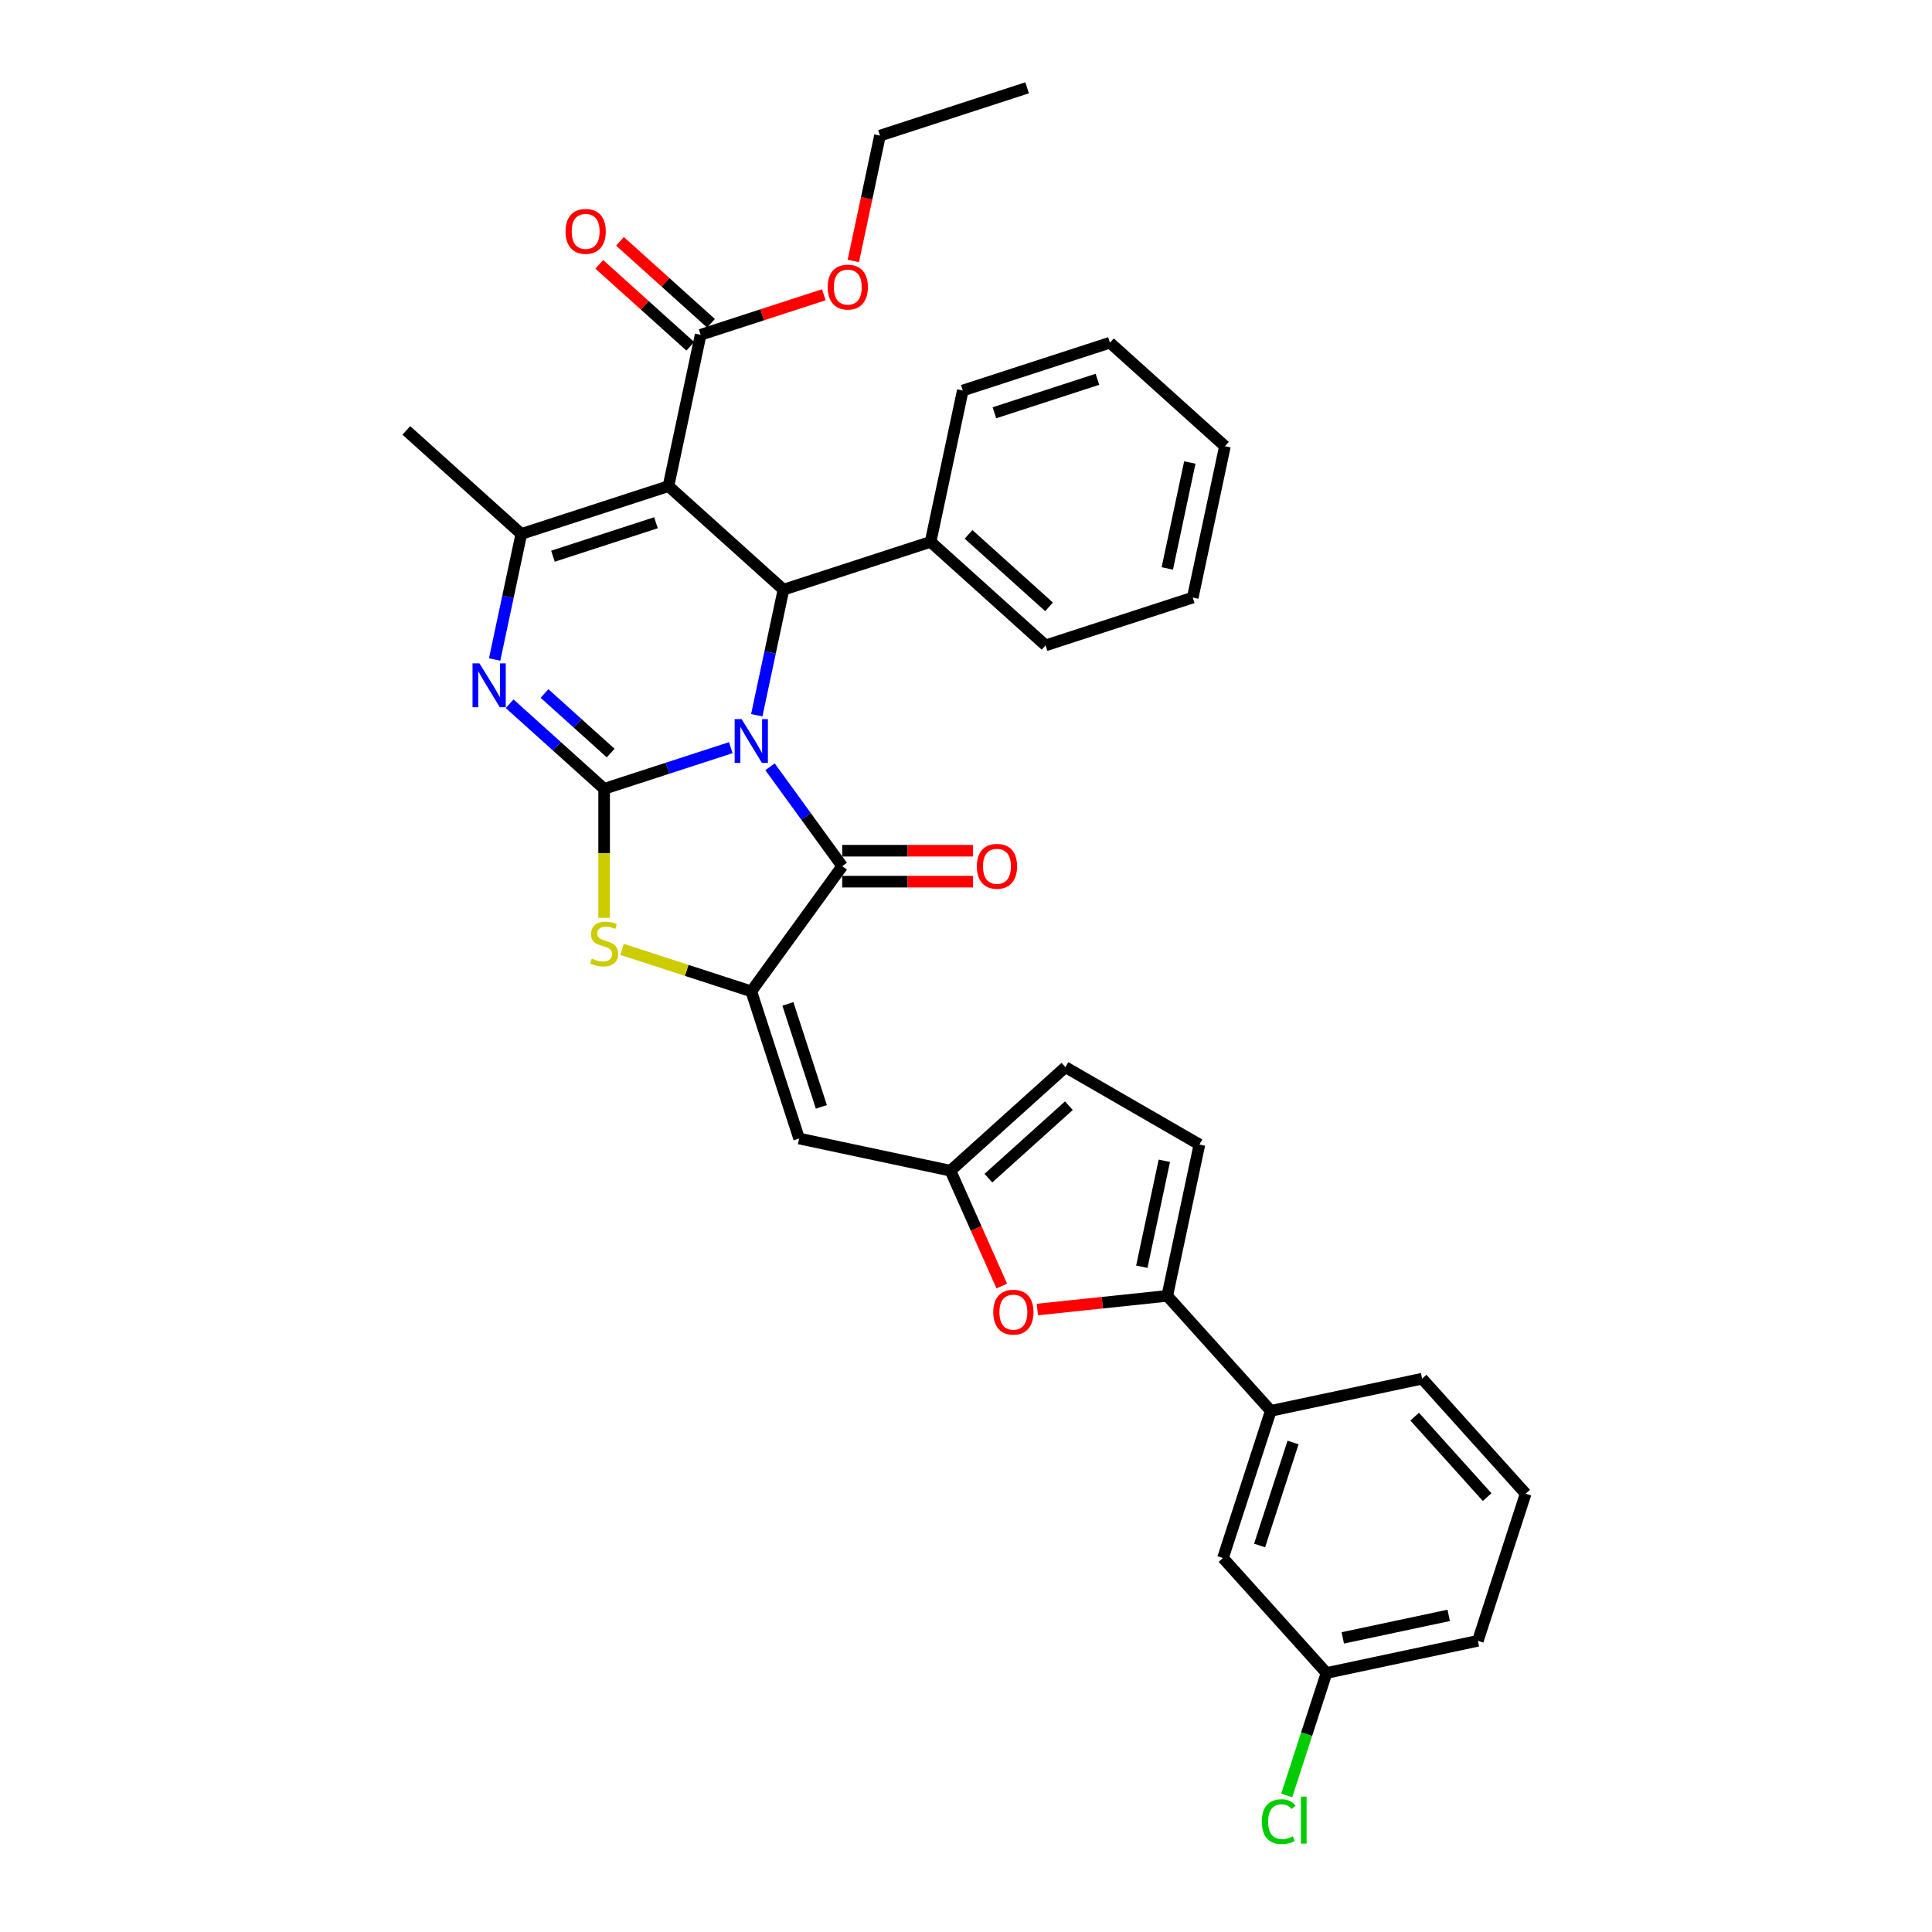 <?xml version='1.0' encoding='iso-8859-1'?>
<svg version='1.1' baseProfile='full'
              xmlns='http://www.w3.org/2000/svg'
                      xmlns:rdkit='http://www.rdkit.org/xml'
                      xmlns:xlink='http://www.w3.org/1999/xlink'
                  xml:space='preserve'
width='1000px' height='1000px' viewBox='0 0 1000 1000'>
<!-- END OF HEADER -->
<rect style='opacity:1.0;fill:#FFFFFF;stroke:none' width='1000' height='1000' x='0' y='0'> </rect>
<path class='bond-0' d='M 378.261,386.992 L 345.48,397.643' style='fill:none;fill-rule:evenodd;stroke:#0000FF;stroke-width:6px;stroke-linecap:butt;stroke-linejoin:miter;stroke-opacity:1' />
<path class='bond-0' d='M 345.48,397.643 L 312.698,408.294' style='fill:none;fill-rule:evenodd;stroke:#000000;stroke-width:6px;stroke-linecap:butt;stroke-linejoin:miter;stroke-opacity:1' />
<path class='bond-2' d='M 398.558,396.889 L 417.248,422.613' style='fill:none;fill-rule:evenodd;stroke:#0000FF;stroke-width:6px;stroke-linecap:butt;stroke-linejoin:miter;stroke-opacity:1' />
<path class='bond-2' d='M 417.248,422.613 L 435.938,448.337' style='fill:none;fill-rule:evenodd;stroke:#000000;stroke-width:6px;stroke-linecap:butt;stroke-linejoin:miter;stroke-opacity:1' />
<path class='bond-4' d='M 391.701,370.204 L 398.608,337.707' style='fill:none;fill-rule:evenodd;stroke:#0000FF;stroke-width:6px;stroke-linecap:butt;stroke-linejoin:miter;stroke-opacity:1' />
<path class='bond-4' d='M 398.608,337.707 L 405.516,305.21' style='fill:none;fill-rule:evenodd;stroke:#000000;stroke-width:6px;stroke-linecap:butt;stroke-linejoin:miter;stroke-opacity:1' />
<path class='bond-3' d='M 312.698,408.294 L 288.242,386.274' style='fill:none;fill-rule:evenodd;stroke:#000000;stroke-width:6px;stroke-linecap:butt;stroke-linejoin:miter;stroke-opacity:1' />
<path class='bond-3' d='M 288.242,386.274 L 263.786,364.254' style='fill:none;fill-rule:evenodd;stroke:#0000FF;stroke-width:6px;stroke-linecap:butt;stroke-linejoin:miter;stroke-opacity:1' />
<path class='bond-3' d='M 316.079,389.785 L 298.96,374.371' style='fill:none;fill-rule:evenodd;stroke:#000000;stroke-width:6px;stroke-linecap:butt;stroke-linejoin:miter;stroke-opacity:1' />
<path class='bond-3' d='M 298.96,374.371 L 281.841,358.957' style='fill:none;fill-rule:evenodd;stroke:#0000FF;stroke-width:6px;stroke-linecap:butt;stroke-linejoin:miter;stroke-opacity:1' />
<path class='bond-7' d='M 312.698,408.294 L 312.698,441.682' style='fill:none;fill-rule:evenodd;stroke:#000000;stroke-width:6px;stroke-linecap:butt;stroke-linejoin:miter;stroke-opacity:1' />
<path class='bond-7' d='M 312.698,441.682 L 312.698,475.07' style='fill:none;fill-rule:evenodd;stroke:#CCCC00;stroke-width:6px;stroke-linecap:butt;stroke-linejoin:miter;stroke-opacity:1' />
<path class='bond-1' d='M 346,251.622 L 405.516,305.21' style='fill:none;fill-rule:evenodd;stroke:#000000;stroke-width:6px;stroke-linecap:butt;stroke-linejoin:miter;stroke-opacity:1' />
<path class='bond-6' d='M 346,251.622 L 269.834,276.37' style='fill:none;fill-rule:evenodd;stroke:#000000;stroke-width:6px;stroke-linecap:butt;stroke-linejoin:miter;stroke-opacity:1' />
<path class='bond-6' d='M 339.525,270.568 L 286.208,287.891' style='fill:none;fill-rule:evenodd;stroke:#000000;stroke-width:6px;stroke-linecap:butt;stroke-linejoin:miter;stroke-opacity:1' />
<path class='bond-12' d='M 346,251.622 L 362.651,173.286' style='fill:none;fill-rule:evenodd;stroke:#000000;stroke-width:6px;stroke-linecap:butt;stroke-linejoin:miter;stroke-opacity:1' />
<path class='bond-5' d='M 435.938,448.337 L 388.865,513.128' style='fill:none;fill-rule:evenodd;stroke:#000000;stroke-width:6px;stroke-linecap:butt;stroke-linejoin:miter;stroke-opacity:1' />
<path class='bond-16' d='M 435.938,456.346 L 469.774,456.346' style='fill:none;fill-rule:evenodd;stroke:#000000;stroke-width:6px;stroke-linecap:butt;stroke-linejoin:miter;stroke-opacity:1' />
<path class='bond-16' d='M 469.774,456.346 L 503.611,456.346' style='fill:none;fill-rule:evenodd;stroke:#FF0000;stroke-width:6px;stroke-linecap:butt;stroke-linejoin:miter;stroke-opacity:1' />
<path class='bond-16' d='M 435.938,440.329 L 469.774,440.329' style='fill:none;fill-rule:evenodd;stroke:#000000;stroke-width:6px;stroke-linecap:butt;stroke-linejoin:miter;stroke-opacity:1' />
<path class='bond-16' d='M 469.774,440.329 L 503.611,440.329' style='fill:none;fill-rule:evenodd;stroke:#FF0000;stroke-width:6px;stroke-linecap:butt;stroke-linejoin:miter;stroke-opacity:1' />
<path class='bond-35' d='M 256.019,341.364 L 262.926,308.867' style='fill:none;fill-rule:evenodd;stroke:#0000FF;stroke-width:6px;stroke-linecap:butt;stroke-linejoin:miter;stroke-opacity:1' />
<path class='bond-35' d='M 262.926,308.867 L 269.834,276.37' style='fill:none;fill-rule:evenodd;stroke:#000000;stroke-width:6px;stroke-linecap:butt;stroke-linejoin:miter;stroke-opacity:1' />
<path class='bond-17' d='M 405.516,305.21 L 481.682,280.462' style='fill:none;fill-rule:evenodd;stroke:#000000;stroke-width:6px;stroke-linecap:butt;stroke-linejoin:miter;stroke-opacity:1' />
<path class='bond-8' d='M 388.865,513.128 L 413.613,589.295' style='fill:none;fill-rule:evenodd;stroke:#000000;stroke-width:6px;stroke-linecap:butt;stroke-linejoin:miter;stroke-opacity:1' />
<path class='bond-8' d='M 407.81,519.604 L 425.134,572.92' style='fill:none;fill-rule:evenodd;stroke:#000000;stroke-width:6px;stroke-linecap:butt;stroke-linejoin:miter;stroke-opacity:1' />
<path class='bond-34' d='M 388.865,513.128 L 355.419,502.261' style='fill:none;fill-rule:evenodd;stroke:#000000;stroke-width:6px;stroke-linecap:butt;stroke-linejoin:miter;stroke-opacity:1' />
<path class='bond-34' d='M 355.419,502.261 L 321.972,491.394' style='fill:none;fill-rule:evenodd;stroke:#CCCC00;stroke-width:6px;stroke-linecap:butt;stroke-linejoin:miter;stroke-opacity:1' />
<path class='bond-22' d='M 269.834,276.37 L 210.318,222.782' style='fill:none;fill-rule:evenodd;stroke:#000000;stroke-width:6px;stroke-linecap:butt;stroke-linejoin:miter;stroke-opacity:1' />
<path class='bond-11' d='M 413.613,589.295 L 491.949,605.945' style='fill:none;fill-rule:evenodd;stroke:#000000;stroke-width:6px;stroke-linecap:butt;stroke-linejoin:miter;stroke-opacity:1' />
<path class='bond-9' d='M 604.17,670.736 L 570.553,674.27' style='fill:none;fill-rule:evenodd;stroke:#000000;stroke-width:6px;stroke-linecap:butt;stroke-linejoin:miter;stroke-opacity:1' />
<path class='bond-9' d='M 570.553,674.27 L 536.936,677.803' style='fill:none;fill-rule:evenodd;stroke:#FF0000;stroke-width:6px;stroke-linecap:butt;stroke-linejoin:miter;stroke-opacity:1' />
<path class='bond-15' d='M 604.17,670.736 L 657.758,730.252' style='fill:none;fill-rule:evenodd;stroke:#000000;stroke-width:6px;stroke-linecap:butt;stroke-linejoin:miter;stroke-opacity:1' />
<path class='bond-37' d='M 604.17,670.736 L 620.821,592.4' style='fill:none;fill-rule:evenodd;stroke:#000000;stroke-width:6px;stroke-linecap:butt;stroke-linejoin:miter;stroke-opacity:1' />
<path class='bond-37' d='M 591,655.656 L 602.656,600.821' style='fill:none;fill-rule:evenodd;stroke:#000000;stroke-width:6px;stroke-linecap:butt;stroke-linejoin:miter;stroke-opacity:1' />
<path class='bond-10' d='M 518.525,665.637 L 505.237,635.791' style='fill:none;fill-rule:evenodd;stroke:#FF0000;stroke-width:6px;stroke-linecap:butt;stroke-linejoin:miter;stroke-opacity:1' />
<path class='bond-10' d='M 505.237,635.791 L 491.949,605.945' style='fill:none;fill-rule:evenodd;stroke:#000000;stroke-width:6px;stroke-linecap:butt;stroke-linejoin:miter;stroke-opacity:1' />
<path class='bond-14' d='M 491.949,605.945 L 551.464,552.357' style='fill:none;fill-rule:evenodd;stroke:#000000;stroke-width:6px;stroke-linecap:butt;stroke-linejoin:miter;stroke-opacity:1' />
<path class='bond-14' d='M 511.594,609.81 L 553.254,572.299' style='fill:none;fill-rule:evenodd;stroke:#000000;stroke-width:6px;stroke-linecap:butt;stroke-linejoin:miter;stroke-opacity:1' />
<path class='bond-18' d='M 368.01,167.335 L 344.459,146.129' style='fill:none;fill-rule:evenodd;stroke:#000000;stroke-width:6px;stroke-linecap:butt;stroke-linejoin:miter;stroke-opacity:1' />
<path class='bond-18' d='M 344.459,146.129 L 320.907,124.924' style='fill:none;fill-rule:evenodd;stroke:#FF0000;stroke-width:6px;stroke-linecap:butt;stroke-linejoin:miter;stroke-opacity:1' />
<path class='bond-18' d='M 357.292,179.238 L 333.741,158.032' style='fill:none;fill-rule:evenodd;stroke:#000000;stroke-width:6px;stroke-linecap:butt;stroke-linejoin:miter;stroke-opacity:1' />
<path class='bond-18' d='M 333.741,158.032 L 310.19,136.827' style='fill:none;fill-rule:evenodd;stroke:#FF0000;stroke-width:6px;stroke-linecap:butt;stroke-linejoin:miter;stroke-opacity:1' />
<path class='bond-21' d='M 362.651,173.286 L 394.527,162.929' style='fill:none;fill-rule:evenodd;stroke:#000000;stroke-width:6px;stroke-linecap:butt;stroke-linejoin:miter;stroke-opacity:1' />
<path class='bond-21' d='M 394.527,162.929 L 426.404,152.572' style='fill:none;fill-rule:evenodd;stroke:#FF0000;stroke-width:6px;stroke-linecap:butt;stroke-linejoin:miter;stroke-opacity:1' />
<path class='bond-13' d='M 620.821,592.4 L 551.464,552.357' style='fill:none;fill-rule:evenodd;stroke:#000000;stroke-width:6px;stroke-linecap:butt;stroke-linejoin:miter;stroke-opacity:1' />
<path class='bond-19' d='M 657.758,730.252 L 633.01,806.418' style='fill:none;fill-rule:evenodd;stroke:#000000;stroke-width:6px;stroke-linecap:butt;stroke-linejoin:miter;stroke-opacity:1' />
<path class='bond-19' d='M 669.279,746.626 L 651.955,799.943' style='fill:none;fill-rule:evenodd;stroke:#000000;stroke-width:6px;stroke-linecap:butt;stroke-linejoin:miter;stroke-opacity:1' />
<path class='bond-24' d='M 657.758,730.252 L 736.094,713.601' style='fill:none;fill-rule:evenodd;stroke:#000000;stroke-width:6px;stroke-linecap:butt;stroke-linejoin:miter;stroke-opacity:1' />
<path class='bond-26' d='M 481.682,280.462 L 541.197,334.05' style='fill:none;fill-rule:evenodd;stroke:#000000;stroke-width:6px;stroke-linecap:butt;stroke-linejoin:miter;stroke-opacity:1' />
<path class='bond-26' d='M 501.327,276.598 L 542.988,314.109' style='fill:none;fill-rule:evenodd;stroke:#000000;stroke-width:6px;stroke-linecap:butt;stroke-linejoin:miter;stroke-opacity:1' />
<path class='bond-27' d='M 481.682,280.462 L 498.333,202.126' style='fill:none;fill-rule:evenodd;stroke:#000000;stroke-width:6px;stroke-linecap:butt;stroke-linejoin:miter;stroke-opacity:1' />
<path class='bond-20' d='M 633.01,806.418 L 686.598,865.934' style='fill:none;fill-rule:evenodd;stroke:#000000;stroke-width:6px;stroke-linecap:butt;stroke-linejoin:miter;stroke-opacity:1' />
<path class='bond-23' d='M 686.598,865.934 L 676.3,897.626' style='fill:none;fill-rule:evenodd;stroke:#000000;stroke-width:6px;stroke-linecap:butt;stroke-linejoin:miter;stroke-opacity:1' />
<path class='bond-23' d='M 676.3,897.626 L 666.003,929.318' style='fill:none;fill-rule:evenodd;stroke:#00CC00;stroke-width:6px;stroke-linecap:butt;stroke-linejoin:miter;stroke-opacity:1' />
<path class='bond-38' d='M 686.598,865.934 L 764.934,849.283' style='fill:none;fill-rule:evenodd;stroke:#000000;stroke-width:6px;stroke-linecap:butt;stroke-linejoin:miter;stroke-opacity:1' />
<path class='bond-38' d='M 695.018,847.769 L 749.853,836.113' style='fill:none;fill-rule:evenodd;stroke:#000000;stroke-width:6px;stroke-linecap:butt;stroke-linejoin:miter;stroke-opacity:1' />
<path class='bond-29' d='M 441.68,135.068 L 448.574,102.635' style='fill:none;fill-rule:evenodd;stroke:#FF0000;stroke-width:6px;stroke-linecap:butt;stroke-linejoin:miter;stroke-opacity:1' />
<path class='bond-29' d='M 448.574,102.635 L 455.468,70.203' style='fill:none;fill-rule:evenodd;stroke:#000000;stroke-width:6px;stroke-linecap:butt;stroke-linejoin:miter;stroke-opacity:1' />
<path class='bond-25' d='M 736.094,713.601 L 789.682,773.117' style='fill:none;fill-rule:evenodd;stroke:#000000;stroke-width:6px;stroke-linecap:butt;stroke-linejoin:miter;stroke-opacity:1' />
<path class='bond-25' d='M 732.229,733.246 L 769.741,774.907' style='fill:none;fill-rule:evenodd;stroke:#000000;stroke-width:6px;stroke-linecap:butt;stroke-linejoin:miter;stroke-opacity:1' />
<path class='bond-28' d='M 789.682,773.117 L 764.934,849.283' style='fill:none;fill-rule:evenodd;stroke:#000000;stroke-width:6px;stroke-linecap:butt;stroke-linejoin:miter;stroke-opacity:1' />
<path class='bond-31' d='M 541.197,334.05 L 617.364,309.302' style='fill:none;fill-rule:evenodd;stroke:#000000;stroke-width:6px;stroke-linecap:butt;stroke-linejoin:miter;stroke-opacity:1' />
<path class='bond-32' d='M 498.333,202.126 L 574.499,177.379' style='fill:none;fill-rule:evenodd;stroke:#000000;stroke-width:6px;stroke-linecap:butt;stroke-linejoin:miter;stroke-opacity:1' />
<path class='bond-32' d='M 514.707,213.648 L 568.024,196.324' style='fill:none;fill-rule:evenodd;stroke:#000000;stroke-width:6px;stroke-linecap:butt;stroke-linejoin:miter;stroke-opacity:1' />
<path class='bond-30' d='M 455.468,70.203 L 531.634,45.455' style='fill:none;fill-rule:evenodd;stroke:#000000;stroke-width:6px;stroke-linecap:butt;stroke-linejoin:miter;stroke-opacity:1' />
<path class='bond-33' d='M 617.364,309.302 L 634.015,230.967' style='fill:none;fill-rule:evenodd;stroke:#000000;stroke-width:6px;stroke-linecap:butt;stroke-linejoin:miter;stroke-opacity:1' />
<path class='bond-33' d='M 604.194,294.222 L 615.85,239.387' style='fill:none;fill-rule:evenodd;stroke:#000000;stroke-width:6px;stroke-linecap:butt;stroke-linejoin:miter;stroke-opacity:1' />
<path class='bond-36' d='M 574.499,177.379 L 634.015,230.967' style='fill:none;fill-rule:evenodd;stroke:#000000;stroke-width:6px;stroke-linecap:butt;stroke-linejoin:miter;stroke-opacity:1' />
<path  class='atom-0' d='M 383.851 372.206
L 391.283 384.219
Q 392.02 385.404, 393.205 387.551
Q 394.391 389.697, 394.455 389.825
L 394.455 372.206
L 397.466 372.206
L 397.466 394.887
L 394.359 394.887
L 386.382 381.752
Q 385.453 380.215, 384.46 378.453
Q 383.499 376.691, 383.211 376.146
L 383.211 394.887
L 380.263 394.887
L 380.263 372.206
L 383.851 372.206
' fill='#0000FF'/>
<path  class='atom-4' d='M 248.169 343.366
L 255.601 355.379
Q 256.338 356.564, 257.524 358.711
Q 258.709 360.857, 258.773 360.985
L 258.773 343.366
L 261.784 343.366
L 261.784 366.046
L 258.677 366.046
L 250.7 352.912
Q 249.771 351.375, 248.778 349.613
Q 247.817 347.851, 247.529 347.306
L 247.529 366.046
L 244.582 366.046
L 244.582 343.366
L 248.169 343.366
' fill='#0000FF'/>
<path  class='atom-8' d='M 306.291 496.165
Q 306.548 496.261, 307.605 496.709
Q 308.662 497.158, 309.815 497.446
Q 311.001 497.702, 312.154 497.702
Q 314.3 497.702, 315.549 496.677
Q 316.799 495.62, 316.799 493.794
Q 316.799 492.545, 316.158 491.776
Q 315.549 491.007, 314.588 490.591
Q 313.627 490.174, 312.026 489.694
Q 310.007 489.085, 308.79 488.508
Q 307.605 487.932, 306.74 486.715
Q 305.907 485.497, 305.907 483.447
Q 305.907 480.596, 307.829 478.834
Q 309.783 477.072, 313.627 477.072
Q 316.254 477.072, 319.233 478.321
L 318.497 480.788
Q 315.774 479.667, 313.723 479.667
Q 311.513 479.667, 310.296 480.596
Q 309.078 481.493, 309.111 483.063
Q 309.111 484.28, 309.719 485.017
Q 310.36 485.753, 311.257 486.17
Q 312.186 486.586, 313.723 487.067
Q 315.774 487.708, 316.991 488.348
Q 318.208 488.989, 319.073 490.302
Q 319.97 491.584, 319.97 493.794
Q 319.97 496.933, 317.856 498.631
Q 315.774 500.297, 312.282 500.297
Q 310.264 500.297, 308.726 499.849
Q 307.22 499.432, 305.427 498.695
L 306.291 496.165
' fill='#CCCC00'/>
<path  class='atom-11' d='M 514.111 679.172
Q 514.111 673.726, 516.802 670.683
Q 519.493 667.639, 524.523 667.639
Q 529.552 667.639, 532.243 670.683
Q 534.934 673.726, 534.934 679.172
Q 534.934 684.682, 532.211 687.821
Q 529.488 690.928, 524.523 690.928
Q 519.525 690.928, 516.802 687.821
Q 514.111 684.714, 514.111 679.172
M 524.523 688.366
Q 527.982 688.366, 529.84 686.059
Q 531.73 683.721, 531.73 679.172
Q 531.73 674.719, 529.84 672.477
Q 527.982 670.202, 524.523 670.202
Q 521.063 670.202, 519.173 672.444
Q 517.315 674.687, 517.315 679.172
Q 517.315 683.753, 519.173 686.059
Q 521.063 688.366, 524.523 688.366
' fill='#FF0000'/>
<path  class='atom-17' d='M 505.613 448.401
Q 505.613 442.956, 508.304 439.912
Q 510.995 436.869, 516.024 436.869
Q 521.054 436.869, 523.744 439.912
Q 526.435 442.956, 526.435 448.401
Q 526.435 453.911, 523.712 457.051
Q 520.989 460.158, 516.024 460.158
Q 511.027 460.158, 508.304 457.051
Q 505.613 453.943, 505.613 448.401
M 516.024 457.595
Q 519.484 457.595, 521.342 455.289
Q 523.232 452.95, 523.232 448.401
Q 523.232 443.949, 521.342 441.706
Q 519.484 439.432, 516.024 439.432
Q 512.564 439.432, 510.674 441.674
Q 508.816 443.917, 508.816 448.401
Q 508.816 452.982, 510.674 455.289
Q 512.564 457.595, 516.024 457.595
' fill='#FF0000'/>
<path  class='atom-19' d='M 292.724 119.762
Q 292.724 114.317, 295.415 111.273
Q 298.106 108.23, 303.135 108.23
Q 308.165 108.23, 310.856 111.273
Q 313.547 114.317, 313.547 119.762
Q 313.547 125.272, 310.824 128.412
Q 308.101 131.519, 303.135 131.519
Q 298.138 131.519, 295.415 128.412
Q 292.724 125.304, 292.724 119.762
M 303.135 128.956
Q 306.595 128.956, 308.453 126.65
Q 310.343 124.311, 310.343 119.762
Q 310.343 115.31, 308.453 113.067
Q 306.595 110.793, 303.135 110.793
Q 299.676 110.793, 297.786 113.035
Q 295.928 115.278, 295.928 119.762
Q 295.928 124.343, 297.786 126.65
Q 299.676 128.956, 303.135 128.956
' fill='#FF0000'/>
<path  class='atom-22' d='M 428.406 148.603
Q 428.406 143.157, 431.097 140.113
Q 433.788 137.07, 438.817 137.07
Q 443.847 137.07, 446.537 140.113
Q 449.228 143.157, 449.228 148.603
Q 449.228 154.112, 446.505 157.252
Q 443.783 160.359, 438.817 160.359
Q 433.82 160.359, 431.097 157.252
Q 428.406 154.144, 428.406 148.603
M 438.817 157.796
Q 442.277 157.796, 444.135 155.49
Q 446.025 153.151, 446.025 148.603
Q 446.025 144.15, 444.135 141.907
Q 442.277 139.633, 438.817 139.633
Q 435.357 139.633, 433.467 141.875
Q 431.609 144.118, 431.609 148.603
Q 431.609 153.183, 433.467 155.49
Q 435.357 157.796, 438.817 157.796
' fill='#FF0000'/>
<path  class='atom-24' d='M 653.105 942.885
Q 653.105 937.247, 655.731 934.3
Q 658.39 931.321, 663.42 931.321
Q 668.097 931.321, 670.595 934.62
L 668.481 936.35
Q 666.655 933.947, 663.42 933.947
Q 659.992 933.947, 658.166 936.254
Q 656.372 938.528, 656.372 942.885
Q 656.372 947.37, 658.23 949.676
Q 660.12 951.983, 663.772 951.983
Q 666.271 951.983, 669.186 950.477
L 670.083 952.88
Q 668.898 953.648, 667.104 954.097
Q 665.31 954.545, 663.324 954.545
Q 658.39 954.545, 655.731 951.534
Q 653.105 948.523, 653.105 942.885
' fill='#00CC00'/>
<path  class='atom-24' d='M 673.35 929.943
L 676.298 929.943
L 676.298 954.257
L 673.35 954.257
L 673.35 929.943
' fill='#00CC00'/>
</svg>
